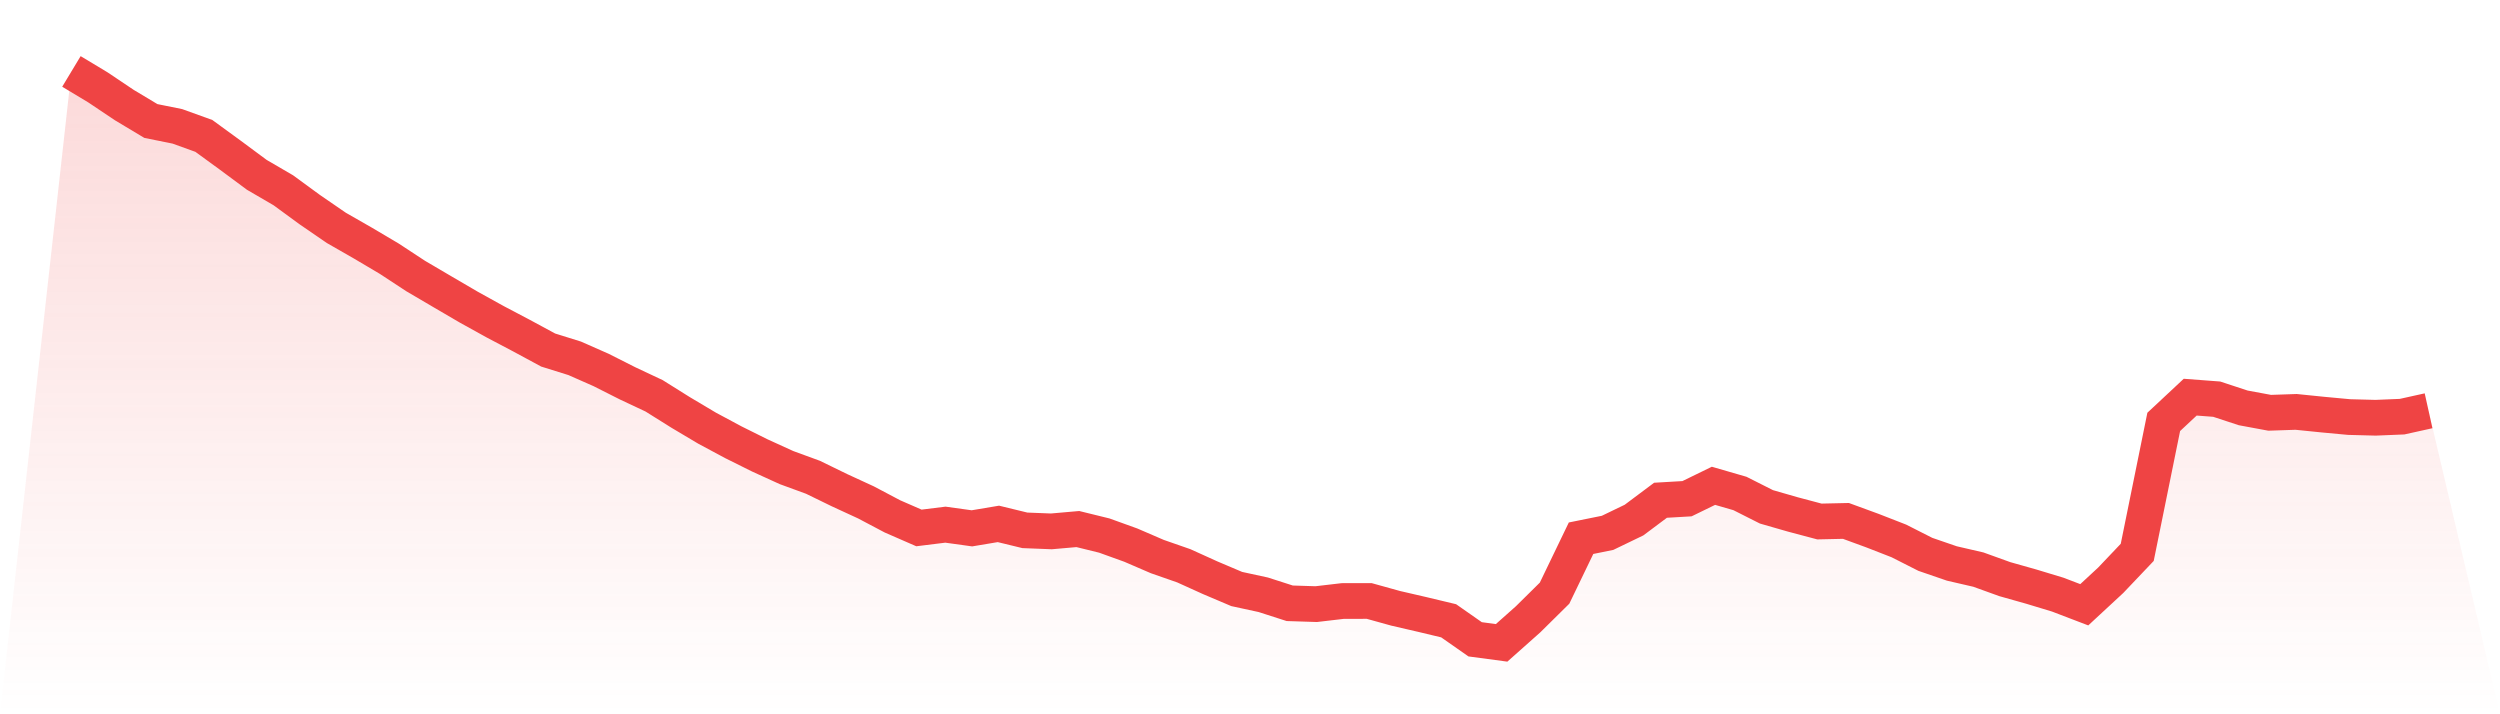 <svg viewBox="0 0 140 40" xmlns="http://www.w3.org/2000/svg">
<defs>
<linearGradient id="gradient" x1="0" x2="0" y1="0" y2="1">
<stop offset="0%" stop-color="#ef4444" stop-opacity="0.2"/>
<stop offset="100%" stop-color="#ef4444" stop-opacity="0"/>
</linearGradient>
</defs>
<path d="M4,4 L4,4 L5.483,4.893 L6.966,5.887 L8.449,6.776 L9.933,7.076 L11.416,7.611 L12.899,8.692 L14.382,9.791 L15.865,10.655 L17.348,11.74 L18.831,12.759 L20.315,13.609 L21.798,14.487 L23.281,15.46 L24.764,16.331 L26.247,17.198 L27.73,18.019 L29.213,18.8 L30.697,19.602 L32.18,20.065 L33.663,20.719 L35.146,21.468 L36.629,22.165 L38.112,23.094 L39.596,23.977 L41.079,24.772 L42.562,25.509 L44.045,26.185 L45.528,26.728 L47.011,27.451 L48.494,28.134 L49.978,28.918 L51.461,29.565 L52.944,29.381 L54.427,29.587 L55.91,29.338 L57.393,29.699 L58.876,29.757 L60.36,29.627 L61.843,29.992 L63.326,30.527 L64.809,31.167 L66.292,31.684 L67.775,32.356 L69.258,32.985 L70.742,33.307 L72.225,33.784 L73.708,33.831 L75.191,33.657 L76.674,33.654 L78.157,34.066 L79.64,34.409 L81.124,34.764 L82.607,35.801 L84.09,36 L85.573,34.681 L87.056,33.216 L88.539,30.14 L90.022,29.84 L91.506,29.124 L92.989,28.014 L94.472,27.928 L95.955,27.205 L97.438,27.635 L98.921,28.383 L100.404,28.81 L101.888,29.204 L103.371,29.171 L104.854,29.714 L106.337,30.292 L107.82,31.044 L109.303,31.554 L110.787,31.897 L112.27,32.432 L113.753,32.851 L115.236,33.3 L116.719,33.867 L118.202,32.493 L119.685,30.932 L121.169,23.626 L122.652,22.241 L124.135,22.353 L125.618,22.841 L127.101,23.116 L128.584,23.066 L130.067,23.217 L131.551,23.355 L133.034,23.394 L134.517,23.333 L136,23.004 L140,40 L0,40 z" fill="url(#gradient)"/>
<path d="M4,4 L4,4 L5.483,4.893 L6.966,5.887 L8.449,6.776 L9.933,7.076 L11.416,7.611 L12.899,8.692 L14.382,9.791 L15.865,10.655 L17.348,11.74 L18.831,12.759 L20.315,13.609 L21.798,14.487 L23.281,15.46 L24.764,16.331 L26.247,17.198 L27.73,18.019 L29.213,18.8 L30.697,19.602 L32.18,20.065 L33.663,20.719 L35.146,21.468 L36.629,22.165 L38.112,23.094 L39.596,23.977 L41.079,24.772 L42.562,25.509 L44.045,26.185 L45.528,26.728 L47.011,27.451 L48.494,28.134 L49.978,28.918 L51.461,29.565 L52.944,29.381 L54.427,29.587 L55.91,29.338 L57.393,29.699 L58.876,29.757 L60.36,29.627 L61.843,29.992 L63.326,30.527 L64.809,31.167 L66.292,31.684 L67.775,32.356 L69.258,32.985 L70.742,33.307 L72.225,33.784 L73.708,33.831 L75.191,33.657 L76.674,33.654 L78.157,34.066 L79.64,34.409 L81.124,34.764 L82.607,35.801 L84.09,36 L85.573,34.681 L87.056,33.216 L88.539,30.14 L90.022,29.84 L91.506,29.124 L92.989,28.014 L94.472,27.928 L95.955,27.205 L97.438,27.635 L98.921,28.383 L100.404,28.81 L101.888,29.204 L103.371,29.171 L104.854,29.714 L106.337,30.292 L107.82,31.044 L109.303,31.554 L110.787,31.897 L112.27,32.432 L113.753,32.851 L115.236,33.3 L116.719,33.867 L118.202,32.493 L119.685,30.932 L121.169,23.626 L122.652,22.241 L124.135,22.353 L125.618,22.841 L127.101,23.116 L128.584,23.066 L130.067,23.217 L131.551,23.355 L133.034,23.394 L134.517,23.333 L136,23.004" fill="none" stroke="#ef4444" stroke-width="2"/>
</svg>